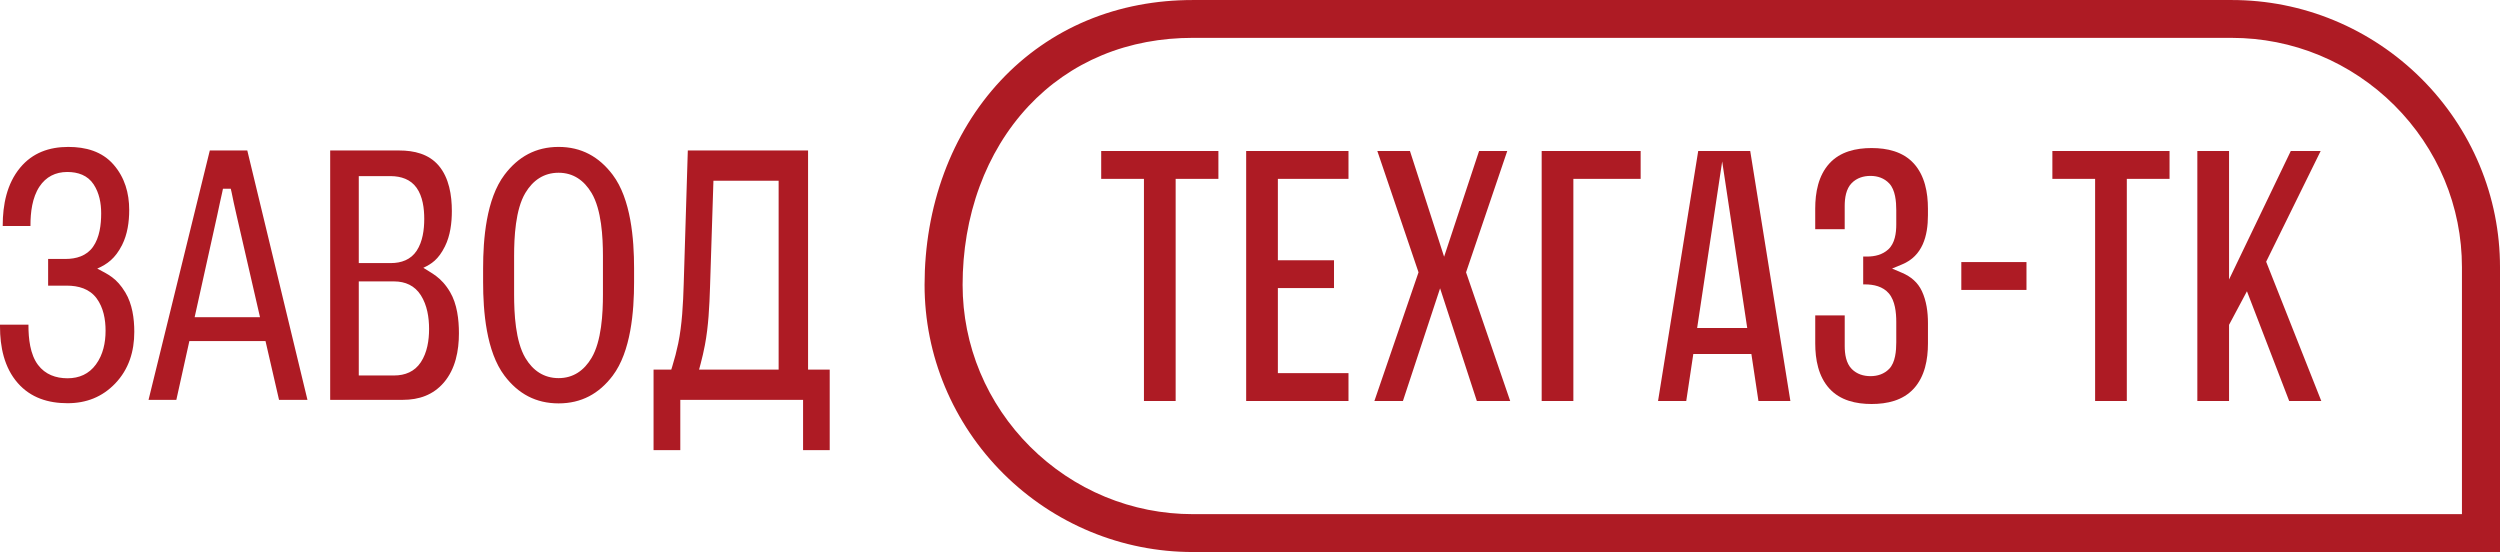 <?xml version="1.0" encoding="UTF-8"?> <svg xmlns="http://www.w3.org/2000/svg" xmlns:xlink="http://www.w3.org/1999/xlink" xmlns:xodm="http://www.corel.com/coreldraw/odm/2003" xml:space="preserve" width="57.188mm" height="12.628mm" version="1.1" style="shape-rendering:geometricPrecision; text-rendering:geometricPrecision; image-rendering:optimizeQuality; fill-rule:evenodd; clip-rule:evenodd" viewBox="0 0 1582.44 349.42"> <defs> <style type="text/css"> .fil0 {fill:#AE1B24} </style> </defs> <g id="Слой_x0020_1">  <path class="fil0" d="M1582.44 349.42l0 -180.32c0,-22.17 -4.36,-44.03 -12.9,-64.48 -8.58,-20.55 -21.18,-39.23 -36.95,-54.94 -15.79,-15.73 -34.57,-28.28 -55.16,-36.81 -20.55,-8.51 -42.51,-12.86 -64.75,-12.86l-657.68 0c-23.06,0 -45.81,4.1 -67.11,13.02 -20.7,8.67 -39.13,21.55 -54.46,37.92 -15.75,16.81 -27.71,36.73 -35.74,58.29 -8.46,22.7 -12.46,46.88 -12.46,71.08 0,22.16 4.36,44.03 12.9,64.48 8.58,20.54 21.18,39.24 36.95,54.94 15.79,15.73 34.56,28.28 55.16,36.81 20.55,8.51 42.51,12.86 64.76,12.86l827.45 0zm-169.77 -325.45c19.08,0 37.91,3.71 55.54,11.02 17.68,7.33 33.77,18.11 47.33,31.61 13.53,13.48 24.37,29.52 31.74,47.15 7.33,17.55 11.07,36.32 11.07,55.34l0 156.35 -803.36 0c-19.08,0 -37.91,-3.72 -55.54,-11.02 -17.68,-7.32 -33.78,-18.11 -47.33,-31.61 -13.53,-13.48 -24.37,-29.51 -31.74,-47.15 -7.33,-17.55 -11.07,-36.32 -11.07,-55.34 0,-21.21 3.43,-42.43 10.78,-62.36 6.92,-18.76 17.24,-36.15 30.93,-50.76 13.06,-13.94 28.78,-24.86 46.42,-32.2 18.26,-7.6 37.8,-11.04 57.54,-11.04l657.68 0z"></path> <path class="fil0" d="M18.01 205.51l-18.01 0 0 1.14c0,12.8 2.6,25.97 11.28,35.84 8.19,9.33 19.3,12.73 31.49,12.73 11.82,0 21.93,-3.91 30.14,-12.48 8.66,-9.05 12.09,-20.32 12.09,-32.72 0,-8.41 -1.25,-17.59 -5.67,-24.91 -5.58,-9.24 -10.83,-11.4 -17.78,-15.1 6.29,-2.76 11.38,-6.38 15.71,-14.92 3.43,-6.78 4.52,-14.65 4.52,-22.18 0,-10.68 -2.8,-20.52 -9.86,-28.67 -7.35,-8.49 -17.77,-11.25 -28.69,-11.25 -12.08,0 -22.62,3.7 -30.45,13.11 -8.5,10.22 -11.06,23.61 -11.06,36.58l0 0.35 17.56 0 0 -0.47c0,-8.12 1.09,-17.48 5.67,-24.42 4.13,-6.25 10.19,-9.29 17.65,-9.29 6.69,0 12.86,2.06 16.66,7.83 3.58,5.43 4.78,11.93 4.78,18.35 0,7.08 -0.97,15.32 -5.2,21.25 -4.09,5.74 -10.62,7.62 -17.41,7.62l-10.97 0 0 16.9 11.87 0c7.27,0 14.33,1.96 18.82,8.03 4.34,5.89 5.67,13.33 5.67,20.5 0,7.59 -1.56,15.16 -6.12,21.38 -4.39,6 -10.58,8.72 -17.93,8.72 -7.46,0 -14.13,-2.39 -18.71,-8.46 -5.05,-6.7 -6.05,-16.78 -6.05,-24.9l0 -0.58zm76.01 47.58l17.6 0 8.24 -37.21 48.2 0 8.56 37.21 17.99 0 -38.08 -157.84 -23.73 0 -38.78 157.84zm70.57 -52.3l-41.39 0 14.33 -64.68c0.59,-2.65 1.13,-5.3 1.7,-7.99 0.51,-2.13 0.98,-4.24 1.42,-6.36l0.48 -2.32 4.93 0 0.53 2.24c0.52,2.21 0.98,4.44 1.37,6.63 0.56,2.6 1.16,5.24 1.77,7.88l14.85 64.59zm44.41 52.3l45.99 0c10.21,0 19.17,-3.07 25.91,-10.91 7.42,-8.63 9.59,-20.18 9.59,-31.26 0,-8.64 -1.13,-18.48 -5.6,-26.06 -5.75,-9.77 -12.13,-12.11 -16.93,-15.35 5.13,-2.43 9.5,-5.14 13.7,-13.6 3.36,-6.78 4.35,-14.83 4.35,-22.32 0,-9.93 -1.7,-20.99 -8.35,-28.8 -6.28,-7.37 -15.58,-9.54 -24.92,-9.54l-43.74 0 0 157.84zm18.1 -15.43l0 -59.54 22.34 0c7.13,0 13.1,2.67 16.96,8.77 3.99,6.29 5.2,14.01 5.2,21.34 0,7.22 -1.18,14.9 -5.22,21.04 -3.91,5.94 -9.94,8.39 -16.93,8.39l-22.34 0zm0 -71.15l0 -55.04 20.29 0c6.42,0.07 12.48,1.98 16.32,7.41 3.9,5.51 4.83,13.08 4.83,19.67 0,6.79 -0.97,14.33 -4.77,20.13 -3.74,5.72 -9.77,7.84 -16.4,7.84l-20.28 0zm78.7 12.04c0,18.49 1.97,43.96 13.56,59.28 8.63,11.42 19.84,17.5 34.22,17.5 14.37,0 25.58,-6.08 34.22,-17.5 11.59,-15.33 13.56,-40.79 13.56,-59.28l0 -8.77c0,-18.47 -1.99,-43.86 -13.56,-59.17 -8.64,-11.43 -19.8,-17.62 -34.22,-17.62 -14.41,0 -25.57,6.18 -34.22,17.62 -11.57,15.31 -13.56,40.7 -13.56,59.17l0 8.77zm19.62 7.87l0 -24.39c0,-11.93 0.84,-29.43 7.13,-39.93 4.74,-7.92 11.65,-12.76 21.03,-12.76 9.34,0 16.14,4.89 20.85,12.76 6.32,10.56 7.22,27.93 7.22,39.93l0 24.39c0,12.06 -0.89,29.52 -7.22,40.15 -4.69,7.89 -11.51,12.77 -20.85,12.77 -9.38,0 -16.3,-4.83 -21.03,-12.77 -6.3,-10.57 -7.13,-28.16 -7.13,-40.15zm182.93 98.48l16.84 0 0 -50.95 -13.7 0 0 -138.7 -76.12 0 -2.6 84.74c-0.37,12.09 -1.01,25.5 -3.46,37.37 -1.02,4.91 -2.28,9.77 -3.77,14.55l-0.64 2.04 -11.21 0 0 50.95 16.93 0 0 -31.81 77.71 0 0 31.81zm-64.87 -54.61c1.04,-3.91 1.94,-7.85 2.7,-11.83 2.26,-11.76 2.88,-24.91 3.26,-36.86l2.15 -67.22 41.27 0 0 119.56 -50.36 0 0.98 -3.66z"></path> <g id="_1892300520624"> <path class="fil0" d="M697.03 95.59l0 17.63 27.06 0 0 140.62 20.07 0 0 -140.62 27.06 0 0 -17.63 -74.19 0zm156.53 17.63l0 -17.63 -64.77 0 0 158.24 64.77 0 0 -17.63 -44.7 0 0 -53.85 35.53 0 0 -17.63 -35.53 0 0 -51.51 44.7 0zm100.49 -17.63l-17.84 0 -22.13 66.91 -21.61 -66.91 -20.65 0 26.07 76.78 -27.94 81.46 18.06 0 23.53 -71.34 23.27 71.34 21.11 0 -27.94 -81.46 26.07 -76.78zm41.85 158.24l0 -140.62 42.59 0 0 -17.63 -62.65 0 0 158.24 20.07 0zm137.37 0l-25.42 -158.24 -32.93 0 -25.42 158.24 17.85 0 4.47 -29.77 36.76 0 4.47 29.77 20.21 0zm-59.02 -46.22l15.85 -105.42 15.85 105.42 -31.69 0zm105.1 -45.23l0 17.63 1.1 0c5.58,0 11.37,1.28 15.15,5.71 3.98,4.67 4.69,12.18 4.69,18.06l0 12.89c0,5.31 -0.55,12.76 -4.47,16.79 -3.18,3.27 -7.33,4.63 -11.84,4.63 -4.47,0 -8.61,-1.29 -11.82,-4.48 -3.71,-3.7 -4.5,-9.61 -4.5,-14.6l0 -19.36 -18.66 0 0 17.72c0,10.12 1.94,20.91 9,28.63 6.88,7.51 16.83,9.72 26.67,9.72 9.84,0 19.8,-2.21 26.68,-9.72 7.06,-7.71 9,-18.5 9,-28.63l0 -12.89c0,-6.82 -0.92,-13.98 -3.84,-20.21 -2.59,-5.53 -6.96,-9.2 -12.52,-11.57l-6.36 -2.71 6.39 -2.65c12.96,-5.36 16.32,-18.05 16.32,-31.06l0 -4.22c0,-10.12 -1.95,-20.91 -9,-28.63 -6.88,-7.51 -16.83,-9.72 -26.68,-9.72 -9.84,0 -19.8,2.21 -26.67,9.72 -7.06,7.71 -9,18.51 -9,28.63l0 13.03 18.66 0 0 -14.67c0,-4.99 0.79,-10.9 4.5,-14.6 3.21,-3.19 7.35,-4.48 11.82,-4.48 4.57,0 8.71,1.43 11.88,4.78 3.88,4.11 4.44,11.52 4.44,16.88l0 9.14c0,5.39 -0.85,11.9 -5.07,15.74 -3.68,3.36 -8.49,4.51 -13.37,4.51l-2.51 0zm62.11 3.51l0 17.63 41.25 0 0 -17.63 -41.25 0zm57.64 -70.31l0 17.63 27.05 0 0 140.62 20.07 0 0 -140.62 27.05 0 0 -17.63 -74.18 0zm149.9 158.24l20.32 0 -34.9 -88.16 34.5 -70.08 -18.91 0 -39.08 81.33 0 -81.33 -20.07 0 0 158.24 20.07 0 0 -48.21 11.33 -21.25 26.74 69.46z"></path> </g> </g> </svg> 